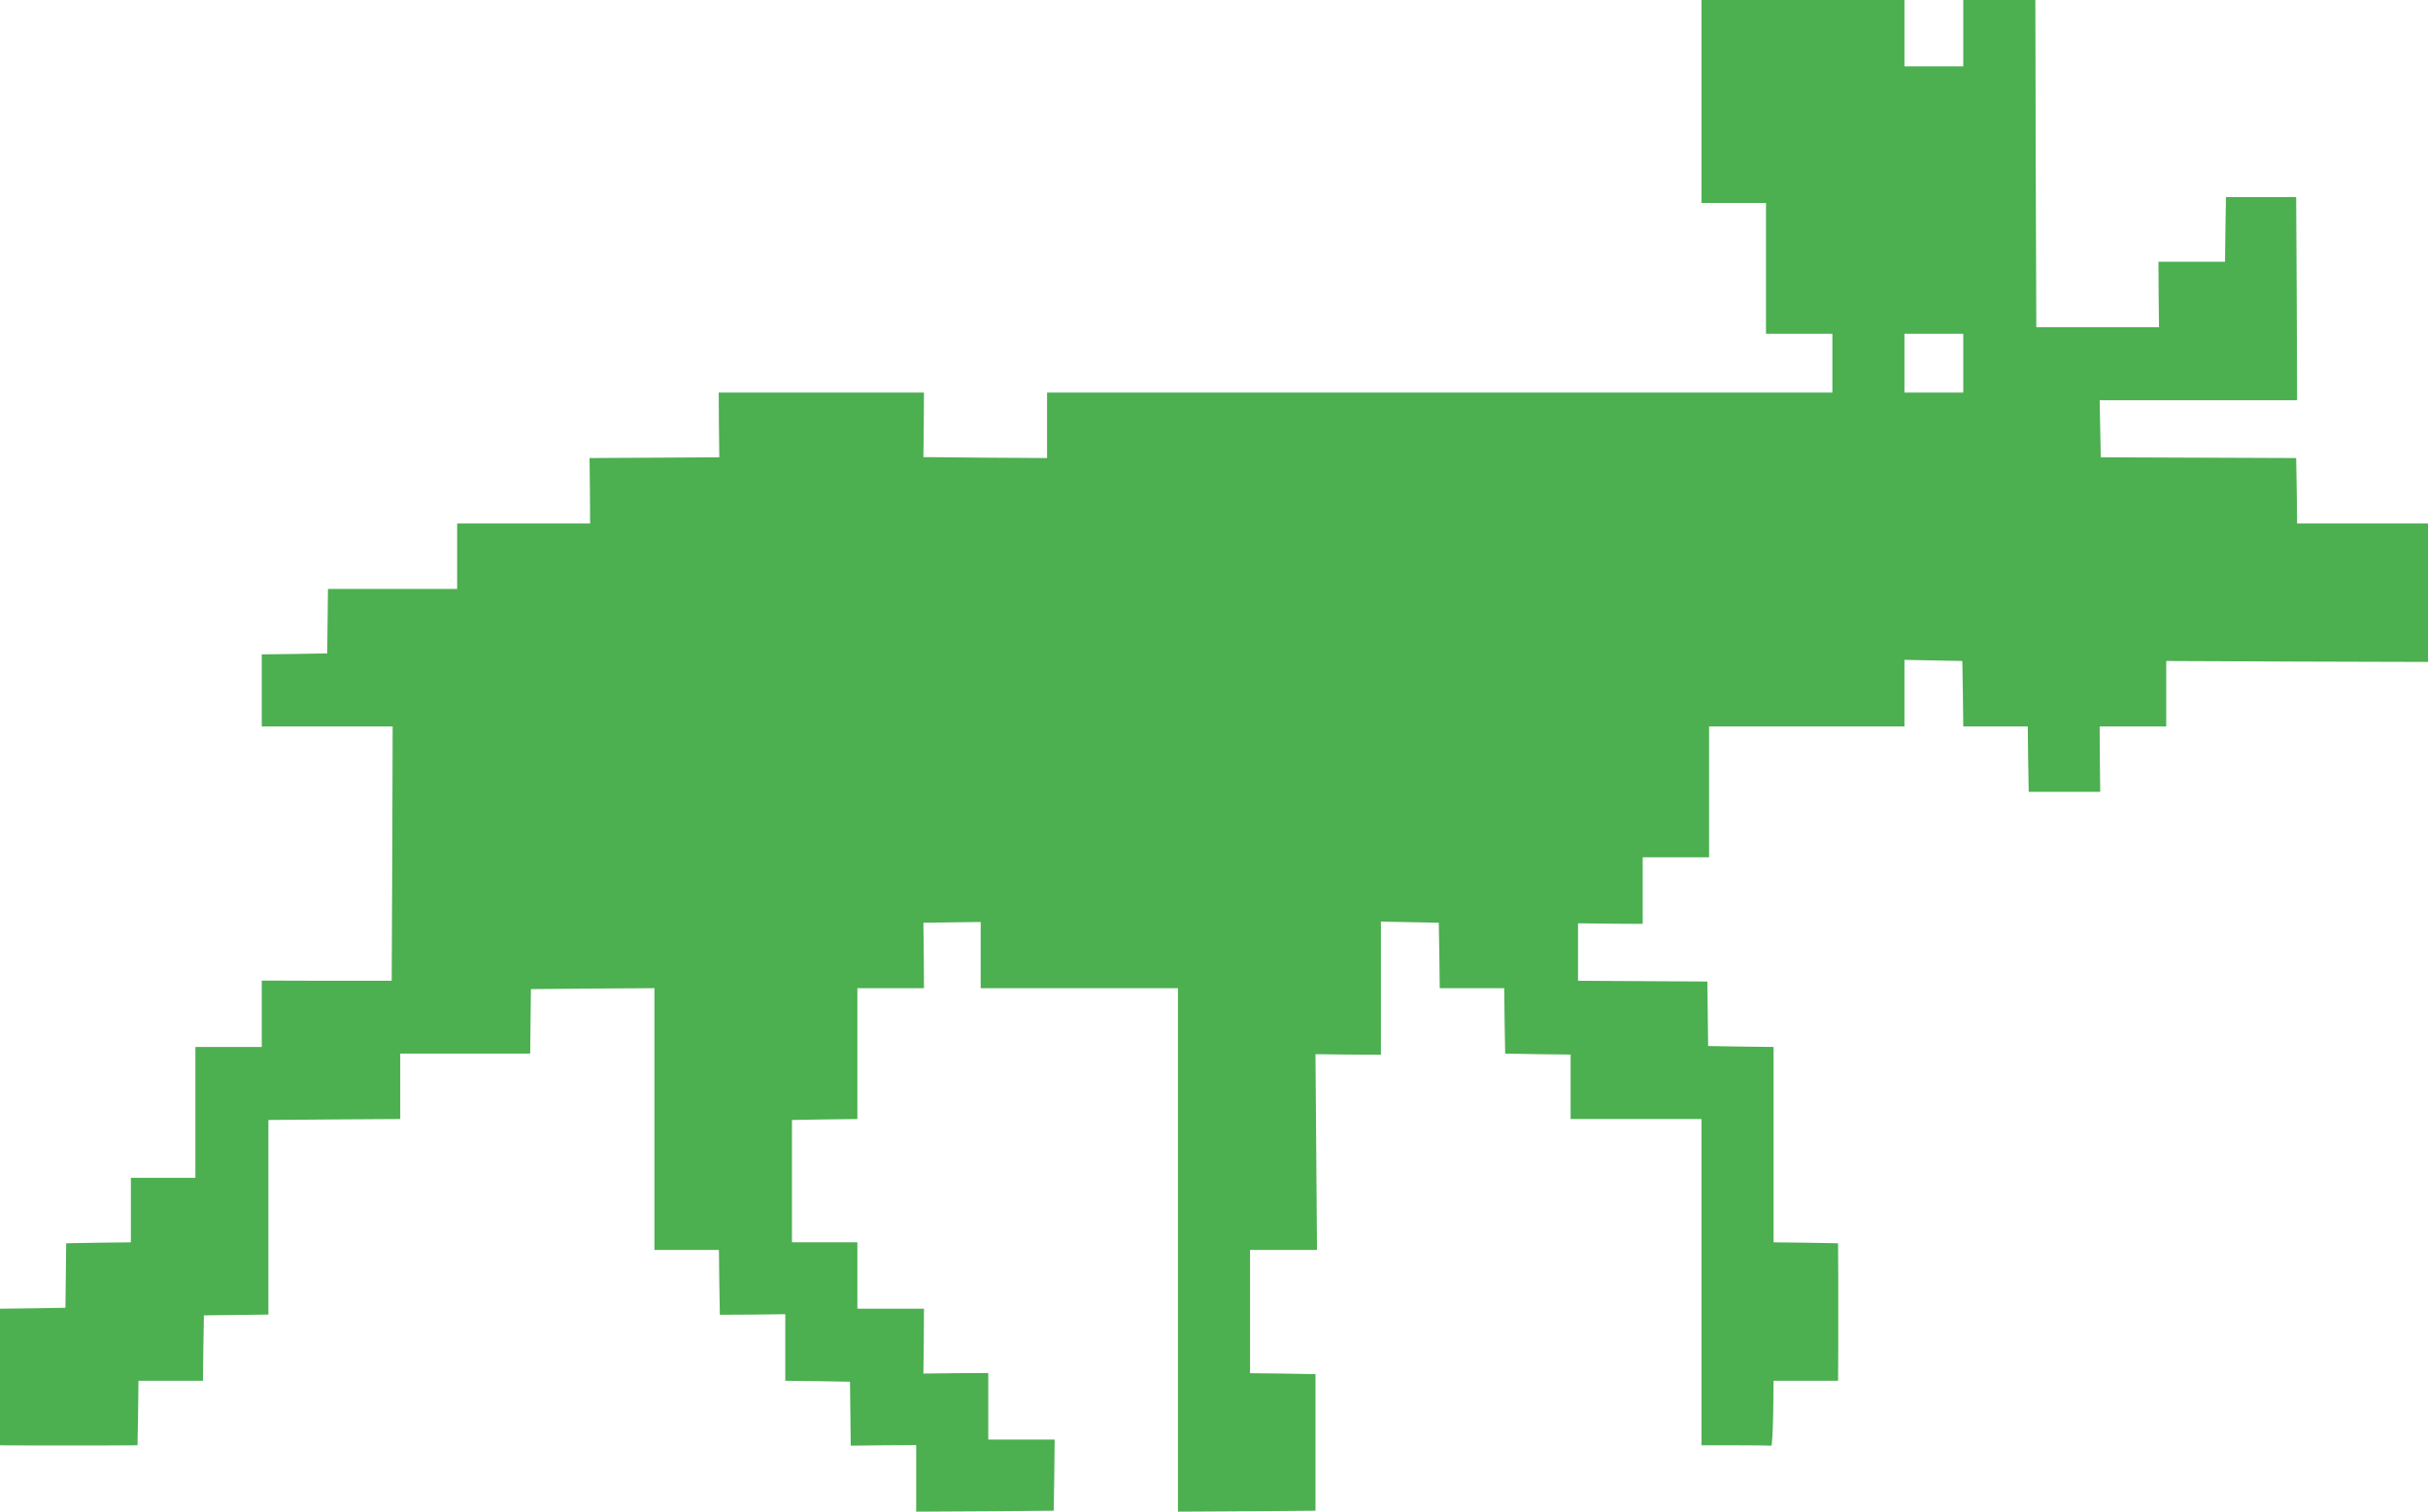 <?xml version="1.0" standalone="no"?>
<!DOCTYPE svg PUBLIC "-//W3C//DTD SVG 20010904//EN"
 "http://www.w3.org/TR/2001/REC-SVG-20010904/DTD/svg10.dtd">
<svg version="1.0" xmlns="http://www.w3.org/2000/svg"
 width="1280pt" height="797pt" viewBox="0 0 1280 797"
 preserveAspectRatio="xMidYMid meet">
<g transform="translate(0,797) scale(0.1,-0.1)"
fill="#4caf50" stroke="none">
<path d="M8970 7435 l0 -535 170 0 170 0 0 -345 0 -345 175 0 175 0 0 -155 0
-155 -2070 0 -2070 0 0 -172 0 -173 -326 2 -326 3 2 170 1 170 -541 0 -541 0
1 -170 2 -171 -342 -2 -342 -2 2 -172 1 -173 -351 0 -350 0 0 -172 0 -173
-341 0 -340 0 -2 -170 -2 -170 -172 -3 -173 -2 0 -190 0 -190 345 0 345 0 -2
-671 -3 -670 -343 0 -342 1 0 -175 0 -175 -175 0 -175 0 0 -345 0 -345 -170 0
-170 0 0 -170 0 -170 -171 -2 -170 -3 -2 -170 -2 -170 -172 -3 -173 -2 0 -360
0 -360 173 -1 c94 0 258 0 362 0 l190 1 3 170 2 170 170 0 170 0 2 173 3 172
170 2 170 2 0 513 0 513 348 3 347 2 0 173 0 172 342 0 343 0 2 170 2 170 326
3 325 2 0 -690 0 -690 170 0 170 0 2 -171 3 -171 173 1 172 2 0 -175 0 -176
170 -2 171 -3 2 -168 2 -169 173 2 172 1 0 -176 0 -175 363 2 362 3 3 187 2
188 -175 0 -175 0 0 175 0 176 -171 -1 -171 -2 2 171 1 171 -176 0 -175 0 0
175 0 175 -172 0 -173 0 0 323 0 322 173 3 172 2 0 345 0 345 175 0 176 0 -1
173 -2 172 151 2 151 2 0 -174 0 -175 520 0 520 0 0 -1380 0 -1380 363 2 362
3 0 360 0 360 -172 3 -173 2 0 325 0 325 176 0 177 0 -4 516 -4 516 173 -2
172 -1 0 351 0 351 153 -3 152 -3 3 -172 2 -173 170 0 170 0 2 -173 3 -172
173 -3 172 -2 0 -170 0 -170 345 0 345 0 0 -860 0 -860 180 0 c99 0 183 -1
188 -2 4 -2 8 75 10 170 l2 172 170 0 170 0 1 173 c0 94 0 258 0 362 l-1 190
-170 3 -170 2 0 515 0 515 -172 2 -173 3 -2 170 -2 170 -341 2 -341 2 0 151 0
152 170 -2 171 -1 0 176 0 175 175 0 175 0 0 345 0 345 515 0 515 0 0 175 0
176 153 -3 152 -3 3 -172 2 -173 170 0 170 0 2 -172 3 -173 188 0 189 0 -2
173 -1 172 176 0 175 0 0 173 0 172 690 -3 690 -2 0 365 0 365 -345 0 -345 0
-2 173 -3 172 -515 2 -515 2 -3 151 -3 150 521 0 520 0 -2 535 -3 536 -185 0
-185 0 -3 -171 -2 -170 -176 0 -175 0 1 -172 2 -173 -324 0 -323 0 -3 863 -2
862 -190 0 -190 0 0 -175 0 -175 -155 0 -155 0 0 175 0 175 -535 0 -535 0 0
-535z m1380 -1380 l0 -155 -155 0 -155 0 0 155 0 155 155 0 155 0 0 -155z"/>
</g>
</svg>
